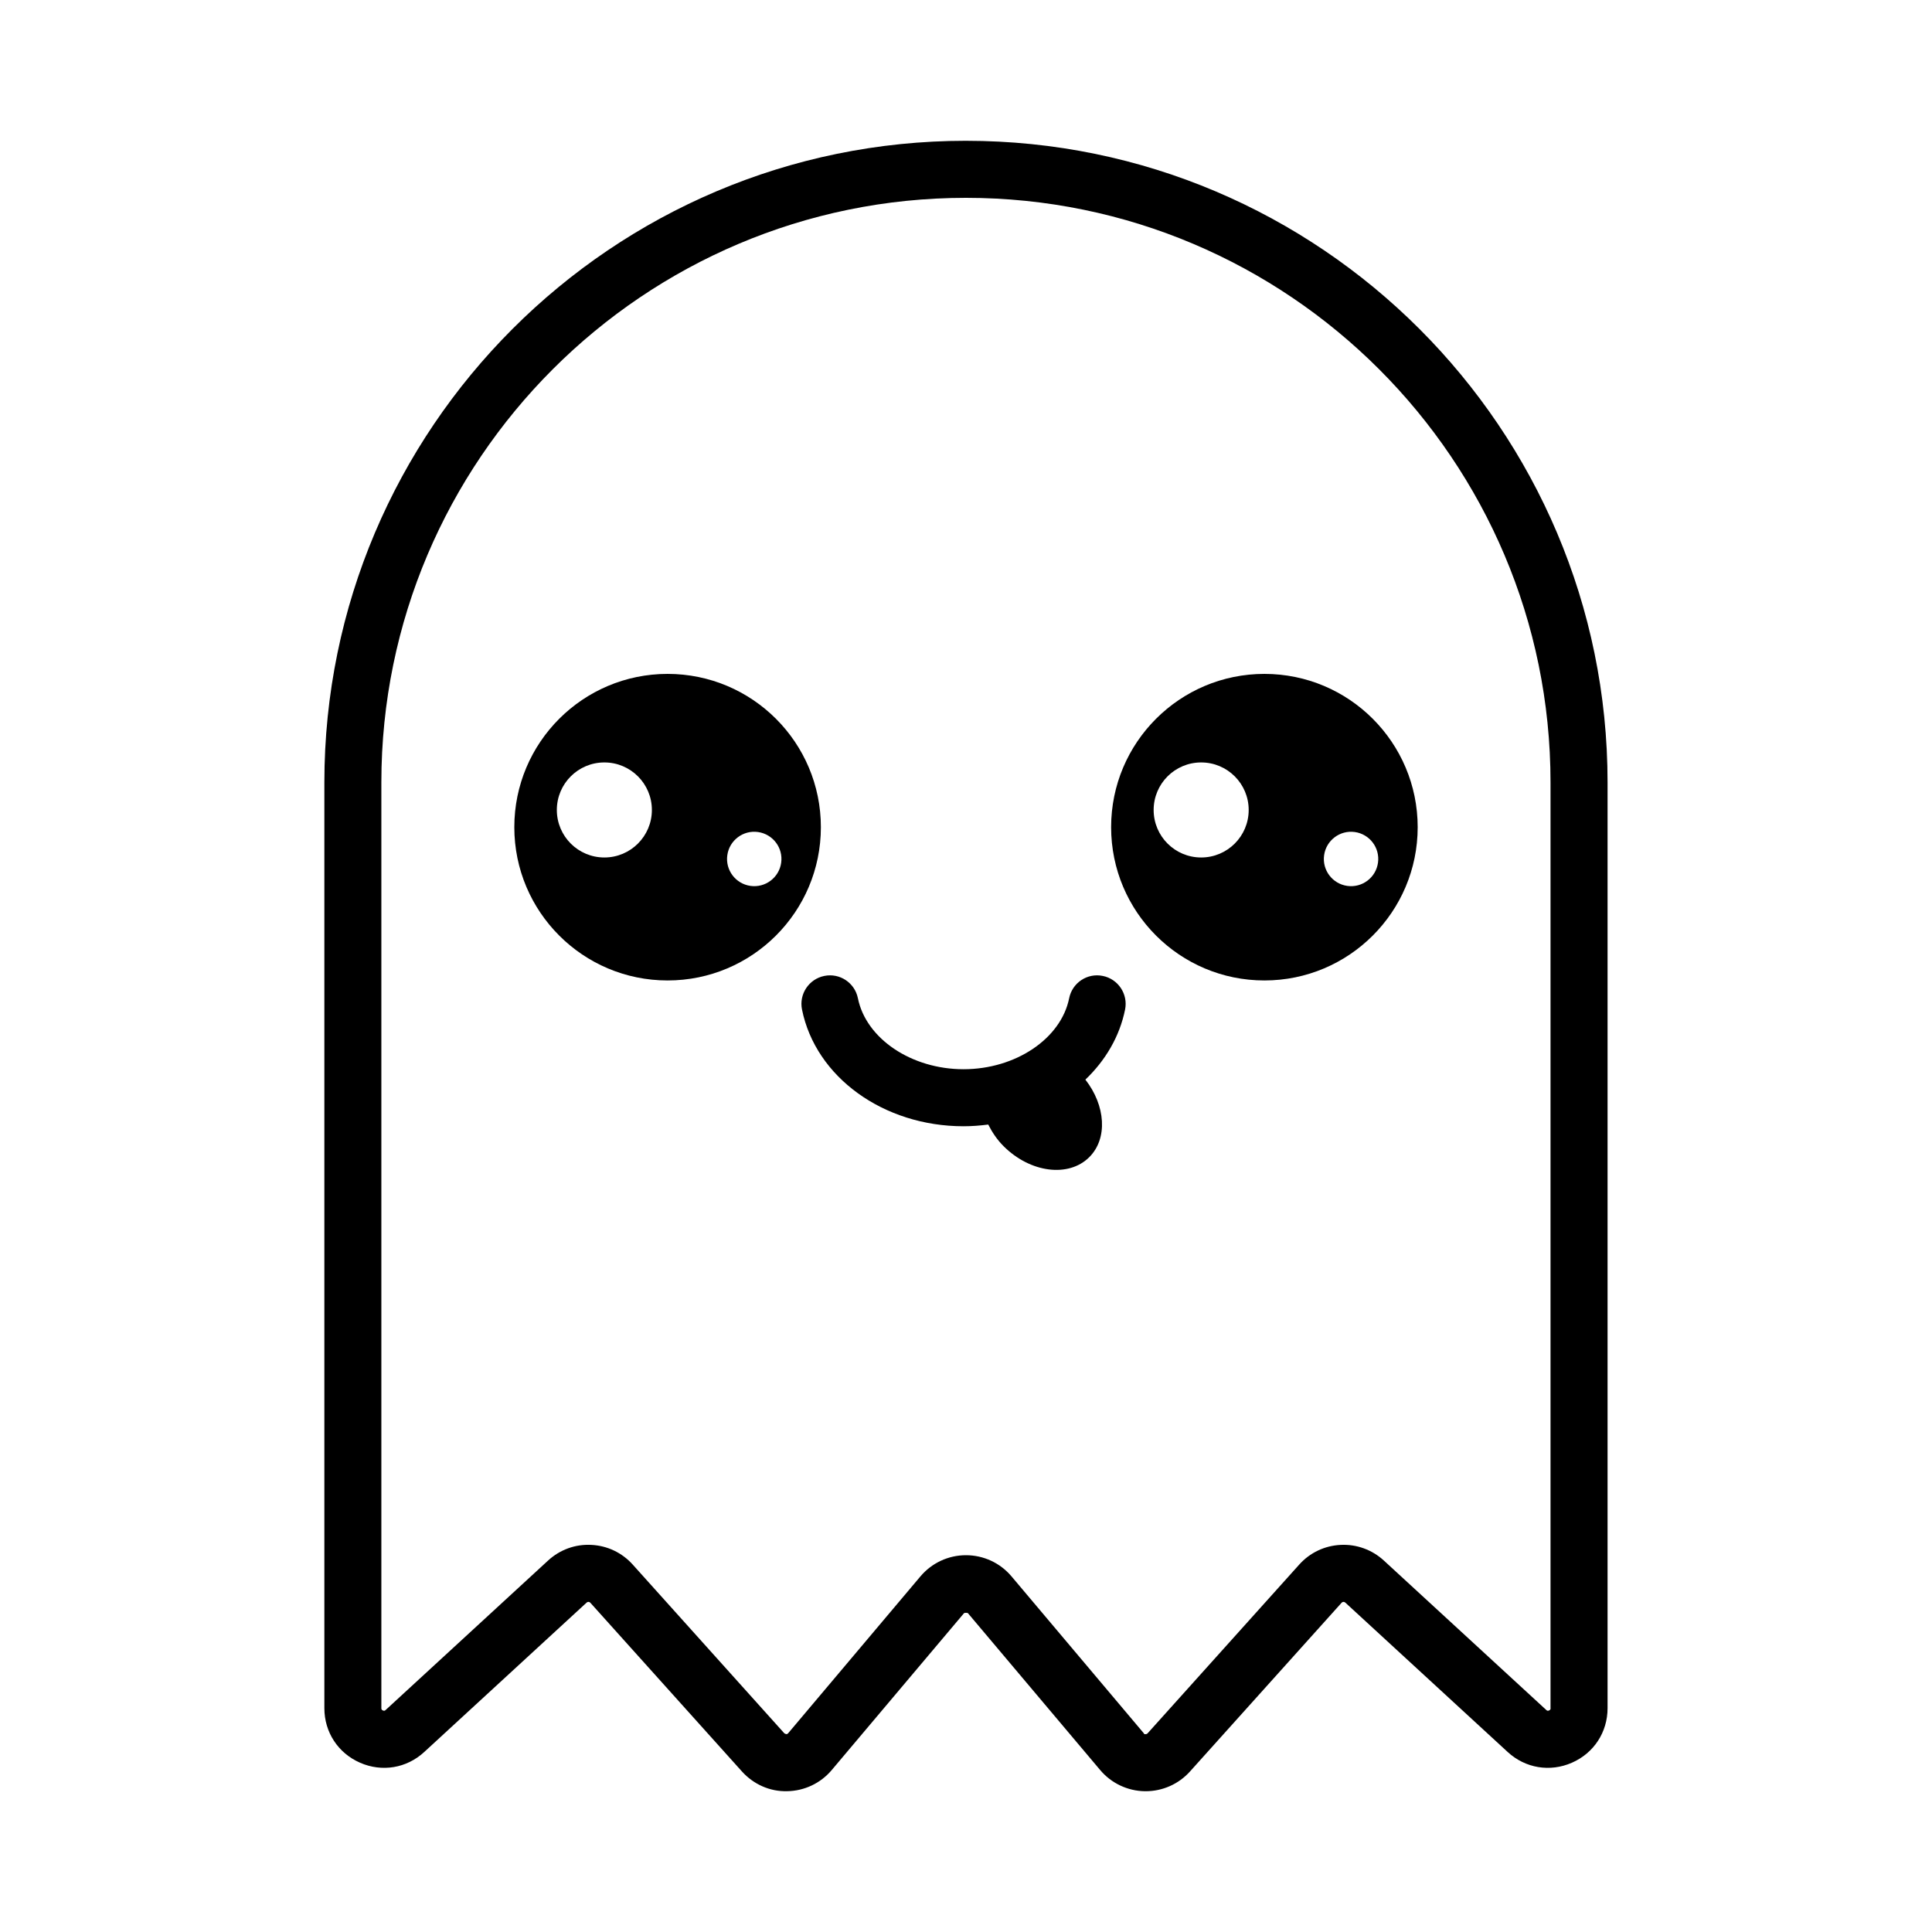 <?xml version="1.0" encoding="UTF-8"?>
<!-- Uploaded to: ICON Repo, www.iconrepo.com, Generator: ICON Repo Mixer Tools -->
<svg fill="#000000" width="800px" height="800px" version="1.1" viewBox="144 144 512 512" xmlns="http://www.w3.org/2000/svg">
 <g>
  <path d="m400 181.31c-93.758 0-170.04 76.277-170.04 170.04v245.33c0 6.359 3.617 11.898 9.441 14.453 5.828 2.555 12.352 1.473 17.027-2.836l43.051-39.609c0.137-0.125 0.309-0.172 0.488-0.176 0.188 0.012 0.344 0.086 0.469 0.223l40.18 44.715c3.055 3.394 7.391 5.367 11.992 5.234 4.566-0.07 8.871-2.109 11.812-5.606l35.059-41.574c0.102-0.117 0.922-0.121 1.023-0.004l35.066 41.59c2.941 3.488 7.246 5.531 11.809 5.602h0.246c4.481 0 8.746-1.898 11.742-5.238l40.18-44.715c0.121-0.141 0.281-0.211 0.469-0.223 0.168 0 0.348 0.051 0.488 0.176l43.051 39.609c4.68 4.309 11.211 5.387 17.027 2.836 5.824-2.555 9.441-8.098 9.441-14.453v-245.33c0.008-93.754-76.27-170.04-170.03-170.04zm154.92 415.37c0 0.176 0 0.438-0.402 0.613-0.402 0.18-0.594 0-0.727-0.121l-43.051-39.609c-3.129-2.875-7.231-4.359-11.438-4.152-4.246 0.203-8.152 2.055-10.992 5.219l-40.18 44.715c-0.051 0.055-0.203 0.223-0.5 0.223-0.5 0.09-0.457-0.176-0.508-0.23l-35.066-41.59c-3.004-3.562-7.402-5.602-12.062-5.602-4.664 0-9.062 2.047-12.07 5.613l-35.055 41.57c-0.051 0.059-0.195 0.23-0.504 0.238-0.324-0.117-0.457-0.168-0.508-0.223l-40.18-44.719c-2.84-3.16-6.746-5.012-10.992-5.215-4.231-0.215-8.309 1.27-11.438 4.152l-43.051 39.609c-0.125 0.121-0.324 0.297-0.727 0.121-0.402-0.176-0.402-0.438-0.402-0.613v-245.33c0-85.426 69.496-154.92 154.92-154.92 85.426 0 154.92 69.496 154.92 154.92v245.33z"/>
  <path d="m479.08 322.59c-22.434 0-40.621 18.188-40.621 40.621 0 22.434 18.188 40.621 40.621 40.621s40.621-18.188 40.621-40.621c-0.004-22.434-18.188-40.621-40.621-40.621zm-16.758 48.652c-6.957 0-12.594-5.637-12.594-12.594 0-6.957 5.637-12.594 12.594-12.594 6.957 0 12.594 5.637 12.594 12.594 0 6.953-5.637 12.594-12.594 12.594zm46.859 1.395c-0.555 3.941-4.195 6.691-8.141 6.137-3.941-0.555-6.691-4.195-6.137-8.141 0.555-3.941 4.195-6.691 8.141-6.137 3.945 0.555 6.691 4.199 6.137 8.141z"/>
  <path d="m320.92 322.59c-22.434 0-40.621 18.188-40.621 40.621 0 22.434 18.188 40.621 40.621 40.621s40.621-18.188 40.621-40.621c0-22.434-18.188-40.621-40.621-40.621zm-16.758 48.652c-6.957 0-12.594-5.637-12.594-12.594 0-6.957 5.637-12.594 12.594-12.594 6.957 0 12.594 5.637 12.594 12.594 0 6.953-5.637 12.594-12.594 12.594zm38.719 7.531c-3.941-0.555-6.691-4.195-6.137-8.141 0.555-3.941 4.195-6.691 8.141-6.137 3.941 0.555 6.691 4.195 6.137 8.141-0.555 3.941-4.195 6.691-8.141 6.137z"/>
  <path d="m436.24 402.63c-4.109-0.84-8.082 1.824-8.902 5.914-2.16 10.723-14.199 18.812-27.992 18.812s-25.832-8.086-27.992-18.812c-0.828-4.09-4.801-6.75-8.902-5.914-4.09 0.828-6.742 4.812-5.914 8.902 3.613 17.93 21.617 30.938 42.809 30.938 2.223 0 4.402-0.176 6.543-0.453 1.027 2.012 2.309 3.977 4.062 5.727 7.078 7.078 17.25 8.379 22.727 2.906 4.938-4.938 4.312-13.68-1.043-20.539 5.316-5.074 9.078-11.426 10.523-18.586 0.82-4.086-1.828-8.074-5.918-8.895z"/>
 </g>
</svg>